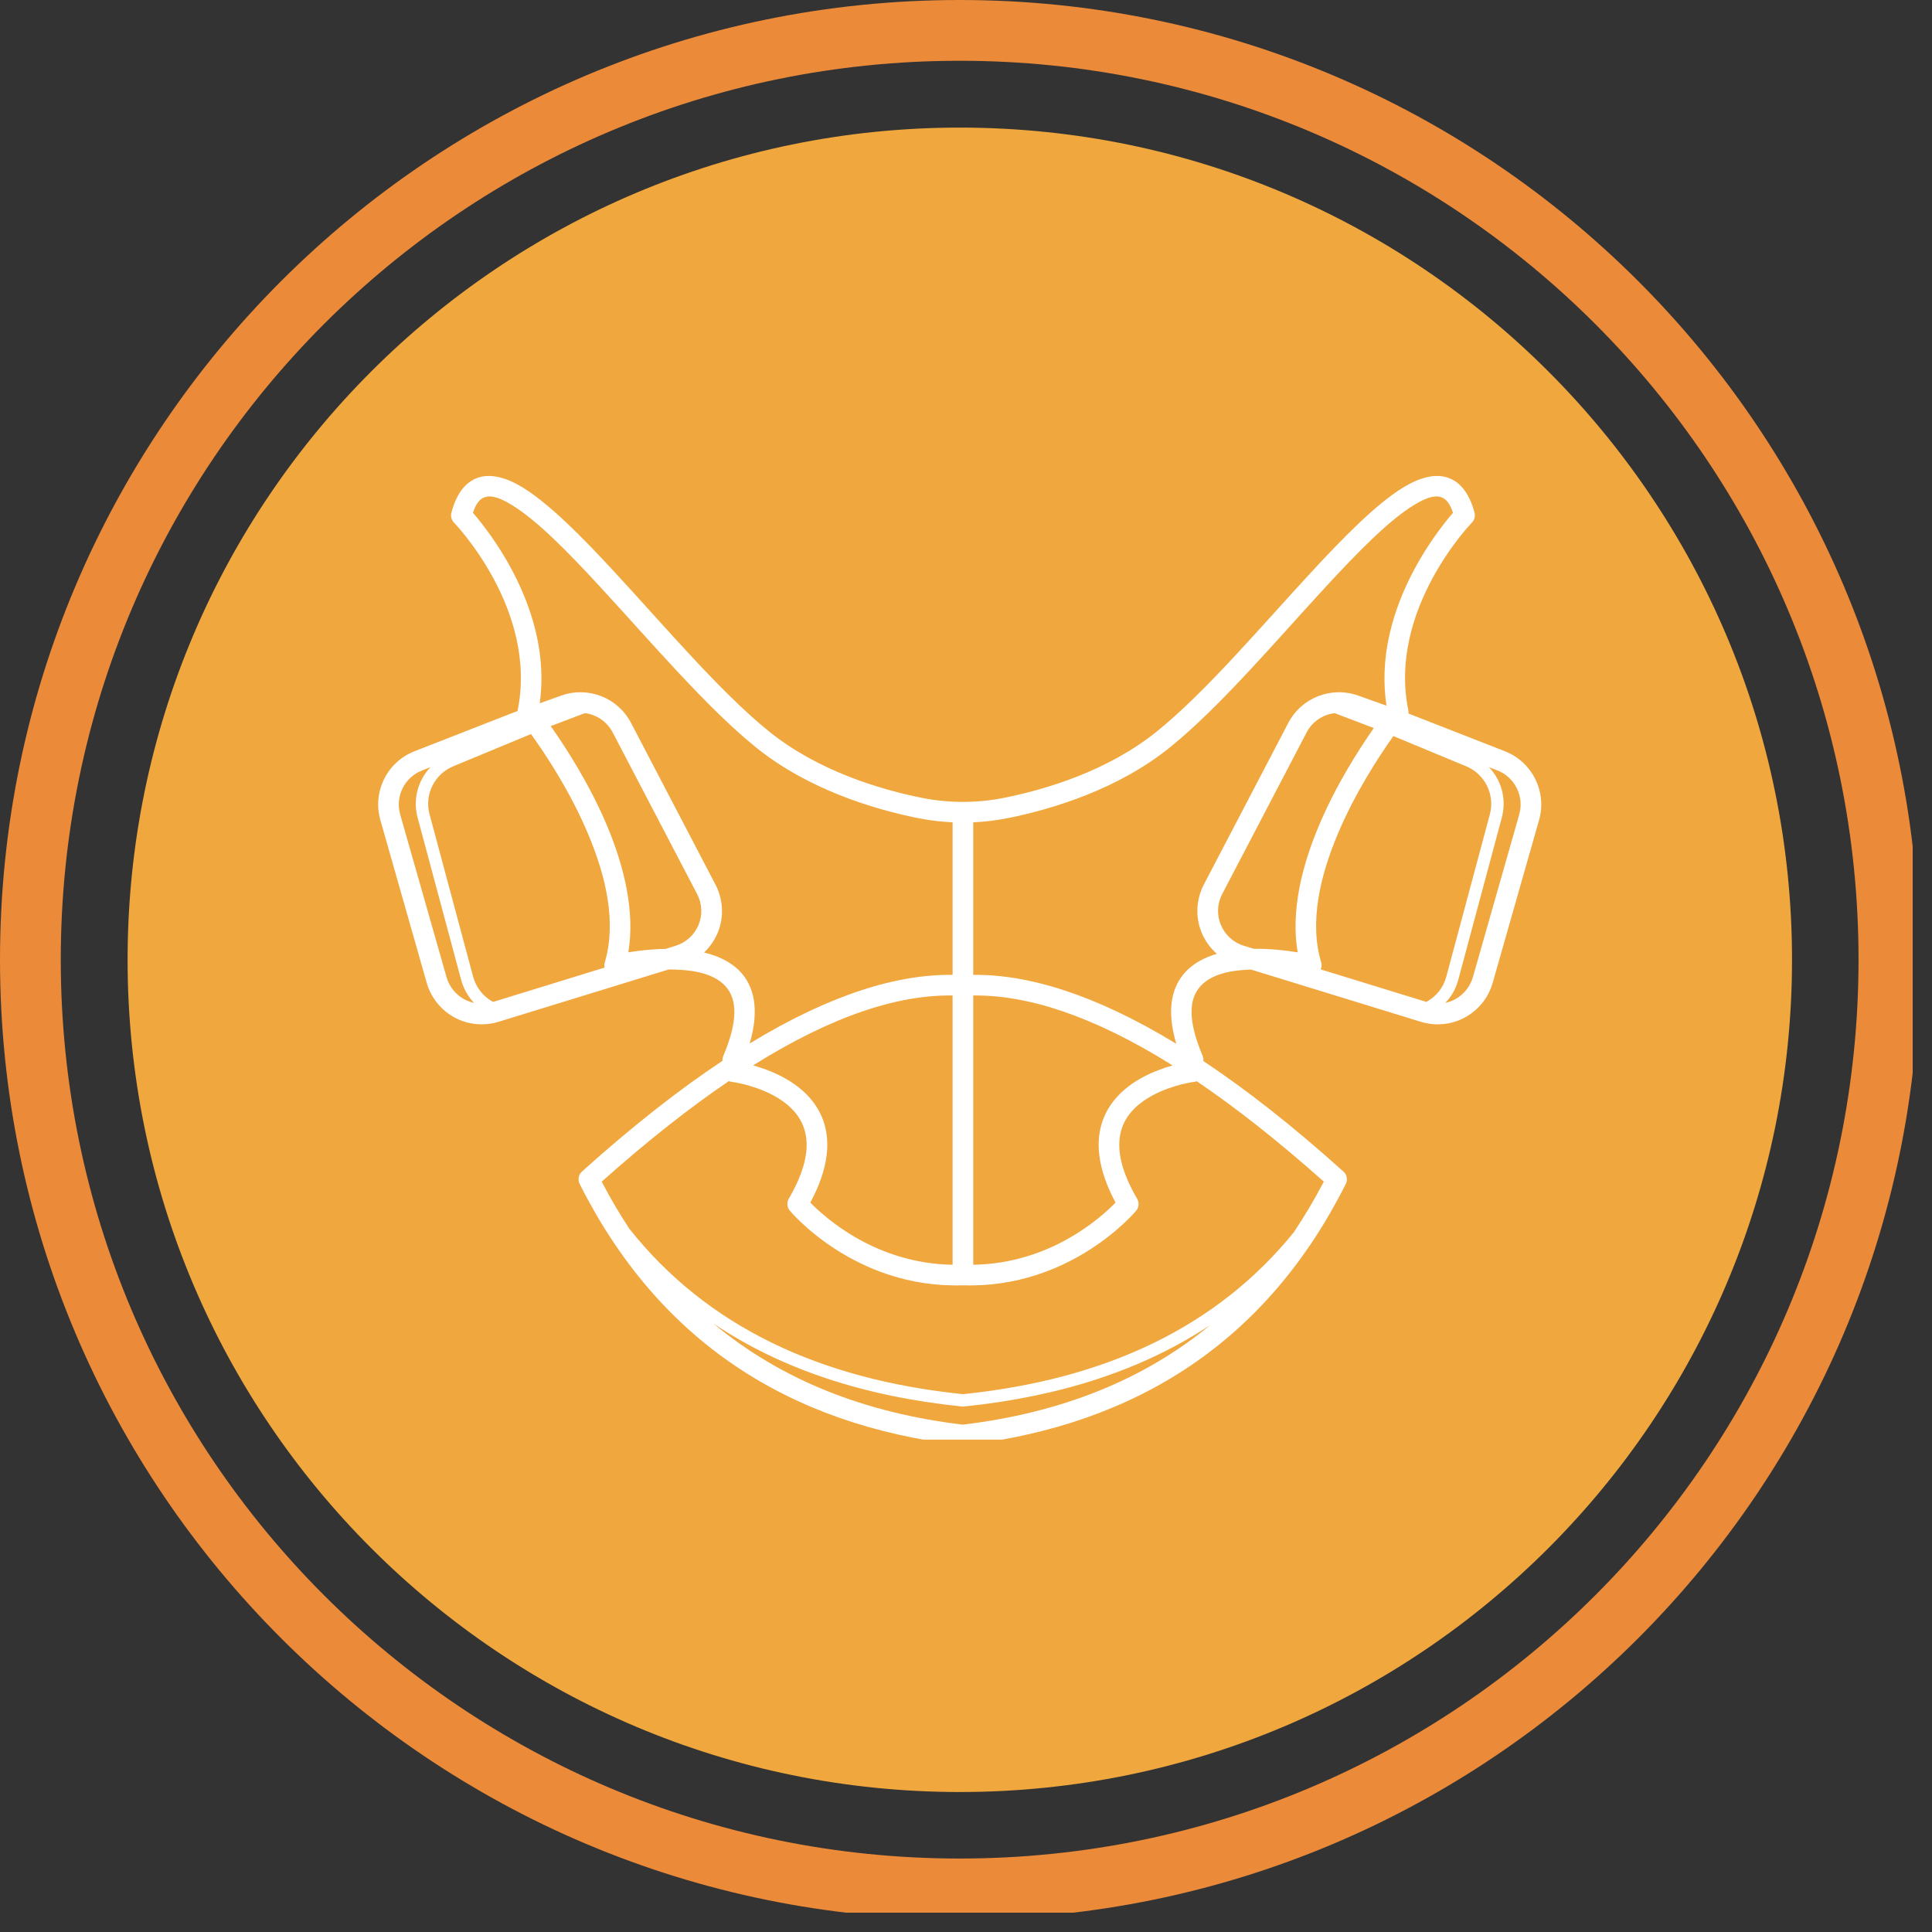 <svg xmlns="http://www.w3.org/2000/svg" xmlns:xlink="http://www.w3.org/1999/xlink" width="100" zoomAndPan="magnify" viewBox="0 0 75 75" height="100" preserveAspectRatio="xMidYMid meet" version="1.0"><rect x="0" y="0" width="75" height="75" fill="#333333" stroke="none"/><defs><clipPath id="ca0c1b7e59"><path d="M 0 0 L 74.25 0 L 74.25 74.25 L 0 74.25 Z M 0 0 " clip-rule="nonzero"/></clipPath><clipPath id="019cc9ee3c"><path d="M 4.953 4.953 L 69.566 4.953 L 69.566 69.566 L 4.953 69.566 Z M 4.953 4.953 " clip-rule="nonzero"/></clipPath><clipPath id="a96d53e0c1"><path d="M 37.258 4.953 C 19.418 4.953 4.953 19.418 4.953 37.258 C 4.953 55.102 19.418 69.566 37.258 69.566 C 55.102 69.566 69.566 55.102 69.566 37.258 C 69.566 19.418 55.102 4.953 37.258 4.953 Z M 37.258 4.953 " clip-rule="nonzero"/></clipPath><clipPath id="c98a93f0ba"><path d="M 14.453 18.387 L 60 18.387 L 60 55.887 L 14.453 55.887 Z M 14.453 18.387 " clip-rule="nonzero"/></clipPath></defs><g clip-path="url(#ca0c1b7e59)"><path fill="#eb8a39" d="M 37.254 0 C 16.676 0 0 16.688 0 37.254 C 0 57.82 16.676 74.508 37.254 74.508 C 57.832 74.508 74.508 57.82 74.508 37.254 C 74.508 16.688 57.832 0 37.254 0 Z M 37.254 72.148 C 17.98 72.148 2.359 56.527 2.359 37.254 C 2.359 17.98 17.98 2.359 37.254 2.359 C 56.527 2.359 72.148 17.98 72.148 37.254 C 72.148 56.527 56.527 72.148 37.254 72.148 Z M 37.254 72.148 " fill-opacity="1" fill-rule="nonzero"/></g><g clip-path="url(#019cc9ee3c)"><g clip-path="url(#a96d53e0c1)"><path fill="#f0a73e" d="M 4.953 4.953 L 69.566 4.953 L 69.566 69.566 L 4.953 69.566 Z M 4.953 4.953 " fill-opacity="1" fill-rule="nonzero"/></g></g><g clip-path="url(#c98a93f0ba)"><path fill="#ffffff" d="M 25.965 37.633 L 19.348 39.668 C 18.777 39.84 18.164 39.781 17.641 39.496 C 17.117 39.211 16.73 38.73 16.566 38.156 L 14.766 31.836 C 14.453 30.738 15.023 29.582 16.09 29.164 L 19.875 27.684 C 19.898 27.676 19.918 27.668 19.941 27.66 L 20.09 27.605 C 20.09 27.598 20.094 27.59 20.094 27.578 C 20.898 23.656 17.621 20.285 17.621 20.285 C 17.523 20.184 17.488 20.039 17.523 19.902 C 17.746 19.059 18.156 18.648 18.633 18.52 C 19.09 18.398 19.66 18.535 20.301 18.93 C 21.305 19.547 22.551 20.789 23.883 22.234 C 25.824 24.336 27.969 26.871 29.844 28.387 C 31.758 29.934 34.172 30.645 35.75 30.965 C 36.828 31.184 37.938 31.184 39.012 30.965 C 40.59 30.645 43.008 29.934 44.918 28.387 C 46.797 26.871 48.938 24.336 50.883 22.234 C 52.215 20.789 53.457 19.547 54.461 18.93 C 55.105 18.535 55.676 18.398 56.129 18.52 C 56.609 18.648 57.016 19.059 57.242 19.902 C 57.277 20.039 57.238 20.184 57.141 20.285 C 57.141 20.285 53.863 23.656 54.672 27.578 C 54.68 27.617 54.68 27.66 54.676 27.699 L 58.422 29.164 C 59.484 29.582 60.059 30.738 59.746 31.836 L 57.945 38.156 C 57.781 38.73 57.395 39.211 56.871 39.496 C 56.348 39.781 55.73 39.84 55.164 39.668 L 48.559 37.637 C 48.531 37.637 48.508 37.641 48.48 37.641 C 47.77 37.672 47.035 37.812 46.609 38.277 C 46.148 38.773 46.102 39.609 46.688 40.992 C 46.715 41.059 46.723 41.125 46.715 41.191 C 48.375 42.293 50.184 43.707 52.152 45.48 C 52.289 45.602 52.324 45.797 52.246 45.957 C 49.176 52.066 44.148 55.297 37.469 56.102 C 37.438 56.109 37.406 56.113 37.371 56.109 C 37.34 56.109 37.309 56.109 37.277 56.102 C 30.602 55.301 25.574 52.066 22.5 45.957 C 22.422 45.797 22.457 45.602 22.59 45.48 C 24.57 43.699 26.383 42.285 28.047 41.18 C 28.043 41.117 28.051 41.055 28.078 40.992 C 28.664 39.609 28.613 38.773 28.156 38.277 C 27.727 37.812 26.996 37.672 26.285 37.641 C 26.176 37.637 26.07 37.633 25.965 37.633 Z M 16.711 29.781 L 16.383 29.91 C 15.703 30.176 15.336 30.914 15.535 31.617 L 17.336 37.938 C 17.441 38.301 17.688 38.609 18.023 38.793 C 18.145 38.855 18.273 38.902 18.402 38.934 C 18.168 38.684 17.992 38.379 17.902 38.039 L 16.211 31.738 C 16.02 31.023 16.23 30.285 16.711 29.781 Z M 19.141 38.895 L 23.469 37.562 C 23.457 37.496 23.457 37.43 23.477 37.363 C 23.945 35.793 23.512 33.992 22.836 32.391 C 22.137 30.719 21.168 29.266 20.613 28.496 L 17.59 29.75 C 16.863 30.055 16.469 30.848 16.676 31.613 L 18.367 37.914 C 18.48 38.332 18.758 38.688 19.137 38.891 C 19.137 38.891 19.137 38.895 19.141 38.895 Z M 53.824 27.395 C 53.273 23.789 55.746 20.668 56.406 19.906 C 56.289 19.562 56.145 19.355 55.922 19.293 C 55.633 19.215 55.289 19.363 54.879 19.613 C 53.922 20.199 52.742 21.398 51.469 22.777 C 49.504 24.91 47.328 27.473 45.422 29.008 C 43.398 30.648 40.844 31.41 39.172 31.75 C 38.711 31.844 38.246 31.902 37.781 31.922 L 37.781 37.844 C 39.871 37.82 42.473 38.574 45.664 40.52 C 45.258 39.16 45.508 38.285 46.02 37.73 C 46.332 37.395 46.758 37.168 47.238 37.027 C 46.988 36.809 46.785 36.531 46.652 36.215 C 46.398 35.609 46.43 34.922 46.734 34.336 L 50.012 28.062 C 50.527 27.082 51.68 26.633 52.719 27 Z M 36.98 31.922 C 36.516 31.902 36.051 31.844 35.59 31.75 C 33.918 31.41 31.367 30.648 29.34 29.008 C 27.438 27.473 25.262 24.91 23.293 22.777 C 22.023 21.398 20.84 20.199 19.883 19.613 C 19.477 19.363 19.129 19.215 18.844 19.293 C 18.621 19.355 18.473 19.562 18.359 19.906 C 19.012 20.66 21.449 23.734 20.953 27.301 L 21.793 27 C 22.832 26.633 23.984 27.082 24.496 28.062 L 27.773 34.336 C 28.078 34.922 28.113 35.609 27.859 36.215 C 27.734 36.508 27.555 36.766 27.332 36.977 C 27.887 37.109 28.391 37.348 28.746 37.73 C 29.254 38.281 29.5 39.156 29.102 40.508 C 32.297 38.562 34.895 37.816 36.98 37.844 Z M 51.273 37.633 L 55.375 38.895 C 55.375 38.895 55.375 38.891 55.375 38.891 C 55.754 38.688 56.035 38.332 56.145 37.914 L 57.836 31.613 C 58.039 30.848 57.648 30.055 56.922 29.75 L 54.09 28.574 C 53.531 29.363 52.602 30.777 51.926 32.391 C 51.254 33.992 50.816 35.793 51.289 37.363 C 51.312 37.453 51.305 37.547 51.273 37.633 Z M 56.105 38.934 C 56.238 38.902 56.367 38.855 56.488 38.793 C 56.82 38.609 57.07 38.301 57.176 37.938 L 58.977 31.617 C 59.176 30.914 58.809 30.176 58.133 29.91 L 57.801 29.781 C 58.285 30.285 58.492 31.023 58.301 31.738 L 56.609 38.039 C 56.52 38.379 56.348 38.684 56.105 38.934 Z M 28.293 41.969 C 26.785 42.992 25.141 44.281 23.359 45.871 C 23.691 46.516 24.055 47.129 24.434 47.703 C 27.445 51.496 31.824 53.551 37.383 54.121 C 42.871 53.559 47.215 51.547 50.223 47.84 C 50.637 47.223 51.027 46.566 51.391 45.871 C 49.605 44.281 47.969 42.996 46.457 41.973 C 46.43 41.984 46.398 41.992 46.367 41.996 C 46.367 41.996 45.531 42.098 44.742 42.523 C 44.25 42.789 43.77 43.18 43.559 43.773 C 43.328 44.438 43.438 45.328 44.145 46.539 C 44.227 46.684 44.215 46.867 44.109 46.996 C 44.109 46.996 41.602 50.035 37.383 49.895 C 33.164 50.035 30.66 46.996 30.66 46.996 C 30.551 46.867 30.535 46.684 30.617 46.539 C 31.324 45.328 31.438 44.438 31.203 43.773 C 30.992 43.18 30.516 42.789 30.023 42.523 C 29.23 42.098 28.398 41.996 28.398 41.996 C 28.359 41.992 28.324 41.984 28.293 41.969 Z M 27.691 51.375 C 30.32 53.57 33.566 54.848 37.375 55.305 C 41.145 54.852 44.367 53.594 46.98 51.438 C 44.352 53.184 41.156 54.215 37.441 54.598 C 37.426 54.602 37.402 54.605 37.383 54.605 C 37.359 54.605 37.34 54.602 37.32 54.598 C 33.566 54.211 30.34 53.16 27.691 51.375 Z M 25.84 36.836 L 26.227 36.715 C 26.629 36.59 26.953 36.297 27.117 35.906 C 27.277 35.52 27.258 35.082 27.062 34.707 L 23.785 28.434 C 23.562 28.008 23.152 27.738 22.703 27.684 L 21.379 28.188 C 21.969 29.023 22.895 30.453 23.578 32.082 C 24.23 33.645 24.656 35.387 24.391 36.969 C 24.77 36.906 25.289 36.844 25.84 36.836 Z M 51.809 27.684 C 51.359 27.738 50.945 28.008 50.723 28.434 L 47.445 34.707 C 47.25 35.082 47.23 35.52 47.395 35.906 C 47.559 36.297 47.883 36.59 48.285 36.715 L 48.672 36.832 C 49.316 36.824 49.934 36.898 50.375 36.969 C 50.105 35.387 50.531 33.645 51.188 32.082 C 51.848 30.5 52.742 29.105 53.332 28.262 Z M 45.52 41.359 C 42.375 39.391 39.828 38.617 37.781 38.645 L 37.781 49.098 C 40.758 49.051 42.723 47.285 43.305 46.684 C 42.574 45.316 42.531 44.277 42.805 43.504 C 43.086 42.711 43.707 42.172 44.359 41.82 C 44.766 41.602 45.18 41.457 45.52 41.359 Z M 36.98 38.645 C 34.934 38.613 32.383 39.383 29.234 41.359 C 29.578 41.453 29.992 41.598 30.402 41.82 C 31.059 42.172 31.68 42.711 31.961 43.504 C 32.234 44.277 32.191 45.316 31.457 46.684 C 32.043 47.285 34.008 49.051 36.98 49.098 Z M 37.406 54.602 C 37.406 54.602 37.398 54.602 37.398 54.602 C 37.395 54.602 37.395 54.602 37.391 54.602 C 37.391 54.605 37.391 54.605 37.391 54.605 L 37.414 54.602 L 37.391 54.602 C 37.398 54.602 37.398 54.602 37.406 54.602 Z M 37.391 54.602 Z M 37.391 54.602 " fill-opacity="1" fill-rule="evenodd"/></g></svg>